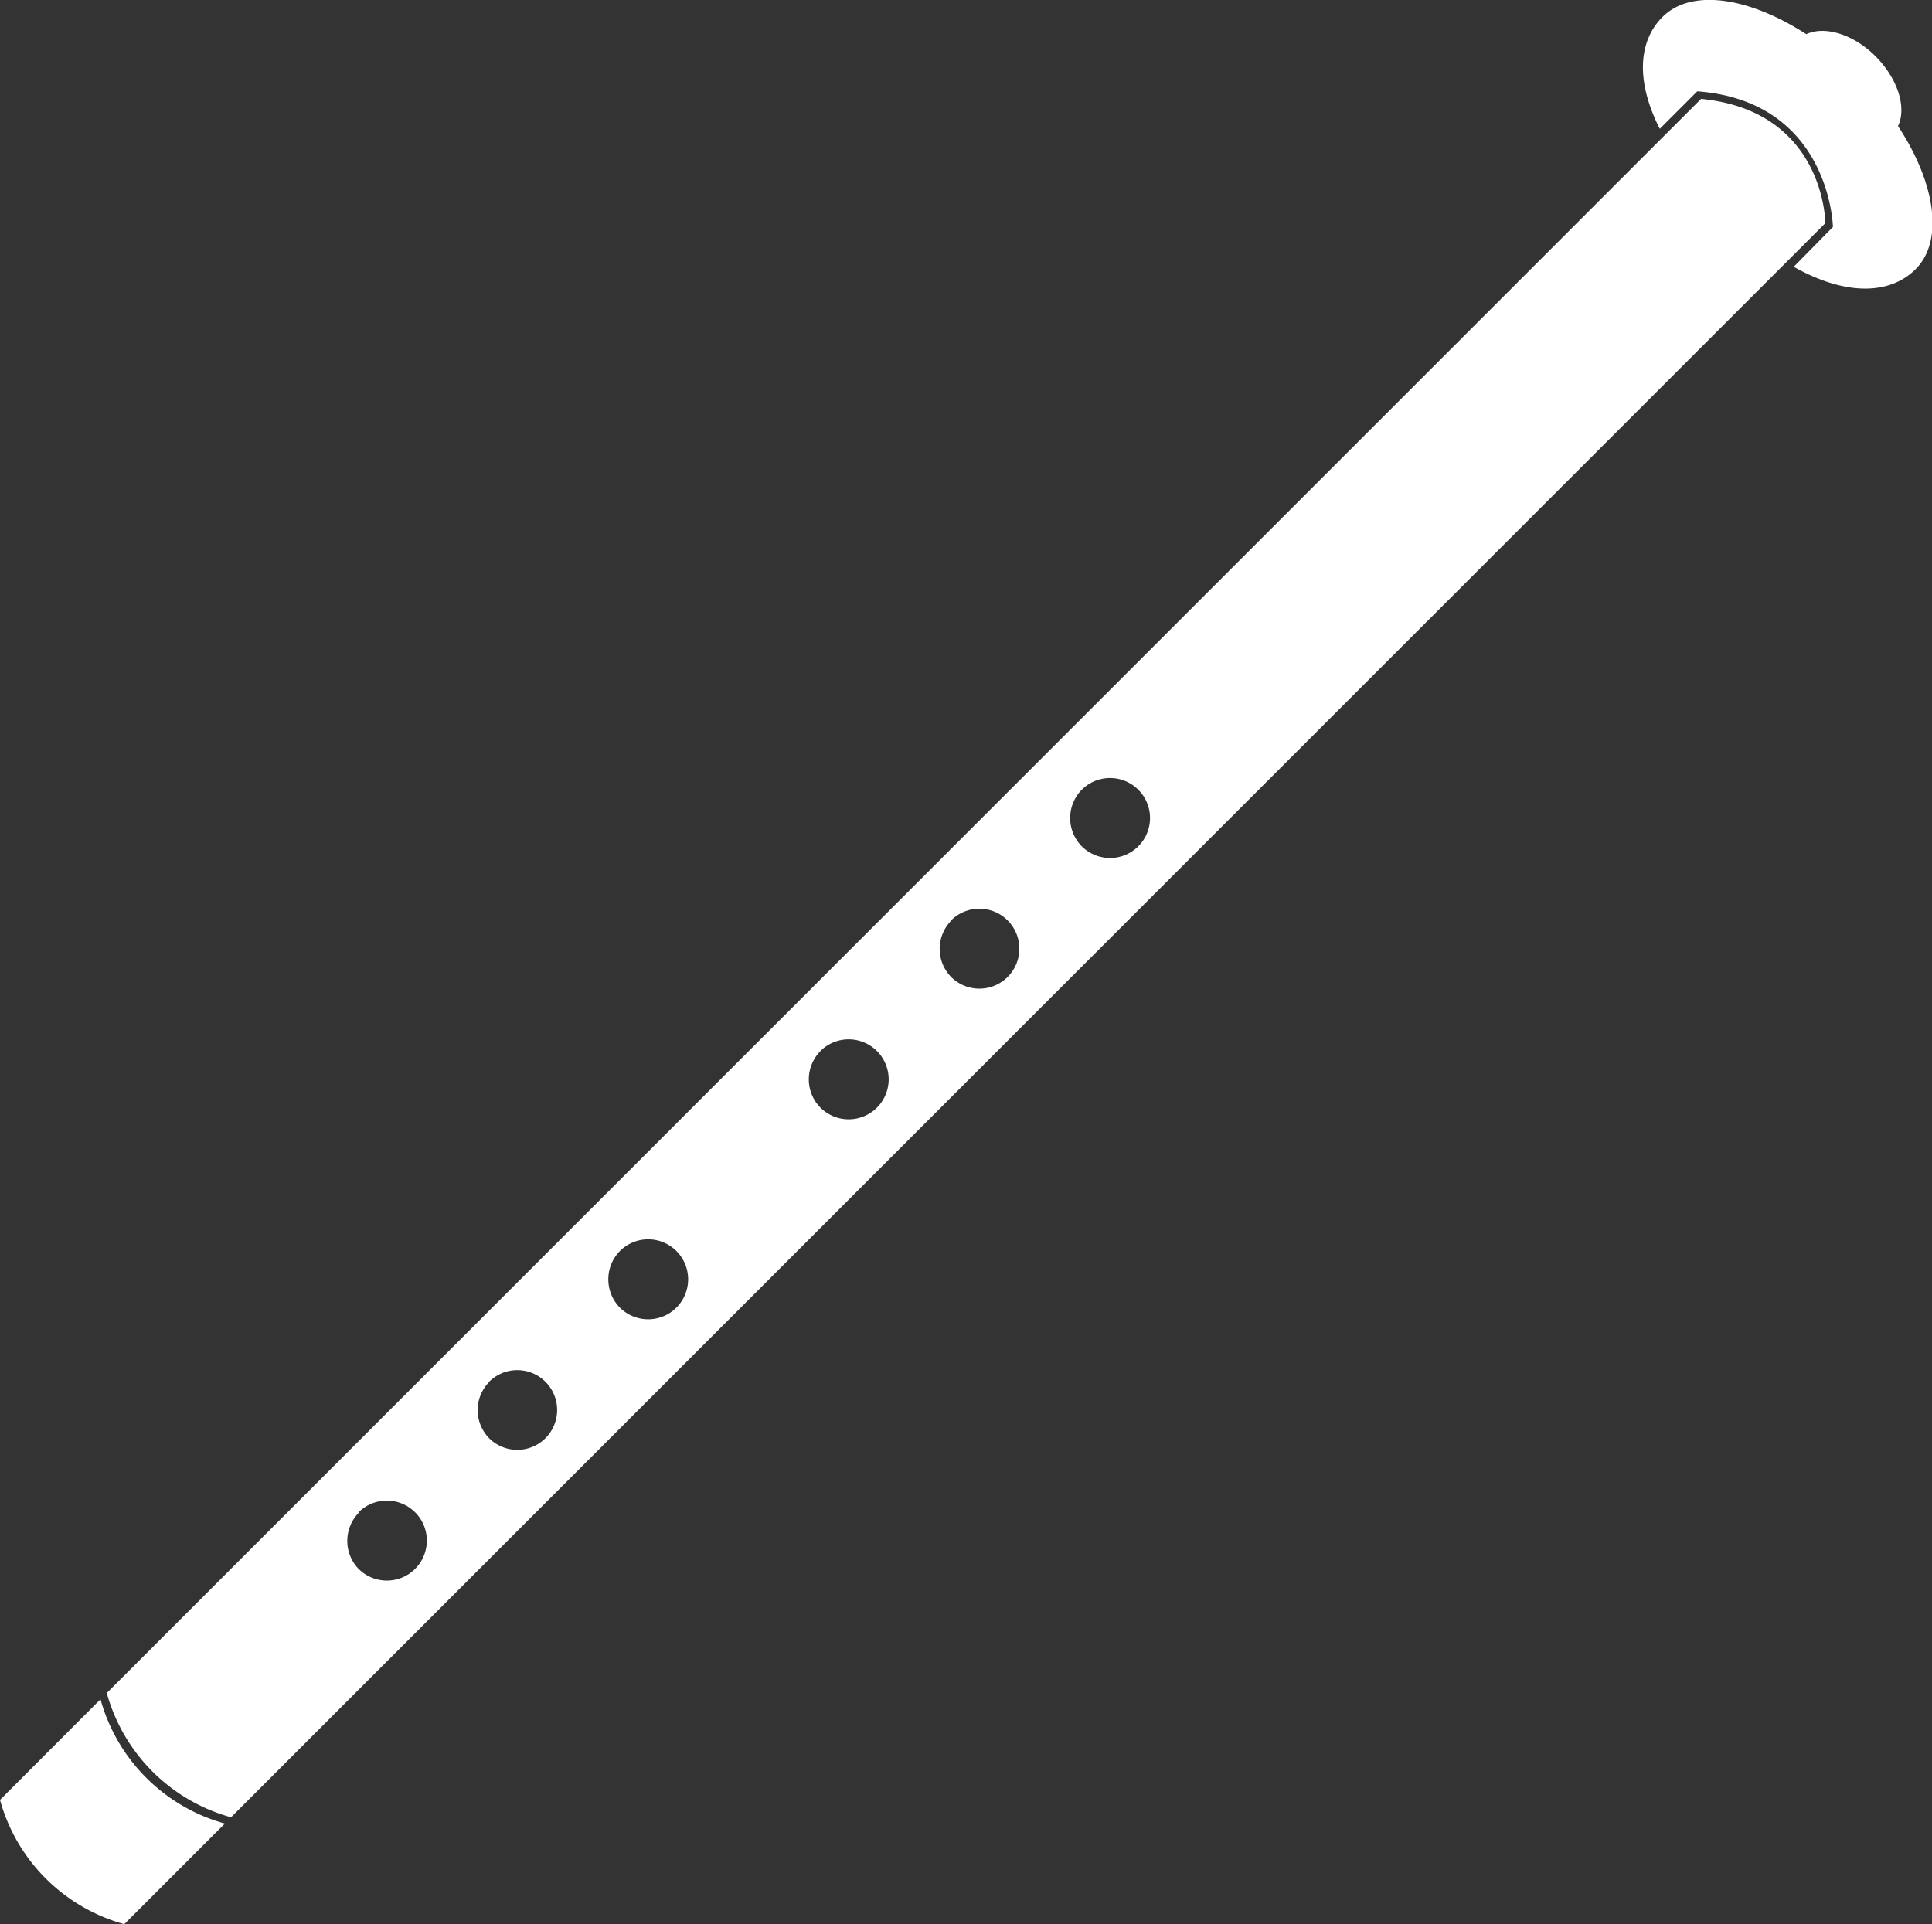 <svg id="Layer_1_1" xmlns="http://www.w3.org/2000/svg" viewBox="0 0 147.84 147.27"><rect x="0" y="0" width="147.84" height="147.27" fill="#333333" stroke="none"/><defs><style>.cls-1{fill:#fff;fill-rule:evenodd;}</style></defs><title>logo</title><path class="cls-1" d="M138.79,12.8c-1.86,1.85-2.08,4.9-.22,8.57l2.87-2.87c10.18.77,10.38,10.38,10.38,10.38l-3,3.05c3.94,2.22,7.34,2.17,9.33.18,2.18-2.19,1.51-6.6-1.35-10.95.67-1.4,0-3.6-1.7-5.32s-3.92-2.37-5.32-1.71C145.4,11.29,141,10.61,138.79,12.8ZM94.35,71.94a3.06,3.06,0,1,1,0,4.35A3.08,3.08,0,0,1,94.35,71.94Zm-10,10a3.06,3.06,0,1,1,0,4.35A3.08,3.08,0,0,1,84.32,82Zm-10,10a3.06,3.06,0,1,1,0,4.35A3.07,3.07,0,0,1,74.3,92ZM59,107.25a3.06,3.06,0,1,1,0,4.34A3.09,3.09,0,0,1,59,107.25Zm-10,10a3.05,3.05,0,1,1,0,4.34A3.07,3.07,0,0,1,49,117.27Zm-10,10a3.06,3.06,0,1,1,0,4.33A3.08,3.08,0,0,1,39,127.3ZM141.73,19.08l-122,122a13.63,13.63,0,0,0,9.51,9.51l122-122S151.21,20,141.73,19.08ZM19.25,141.56l-7.69,7.7a13.61,13.61,0,0,0,9.51,9.51l7.7-7.7A13.63,13.63,0,0,1,19.25,141.56Z" transform="translate(-11.56 -11.51)"/></svg>